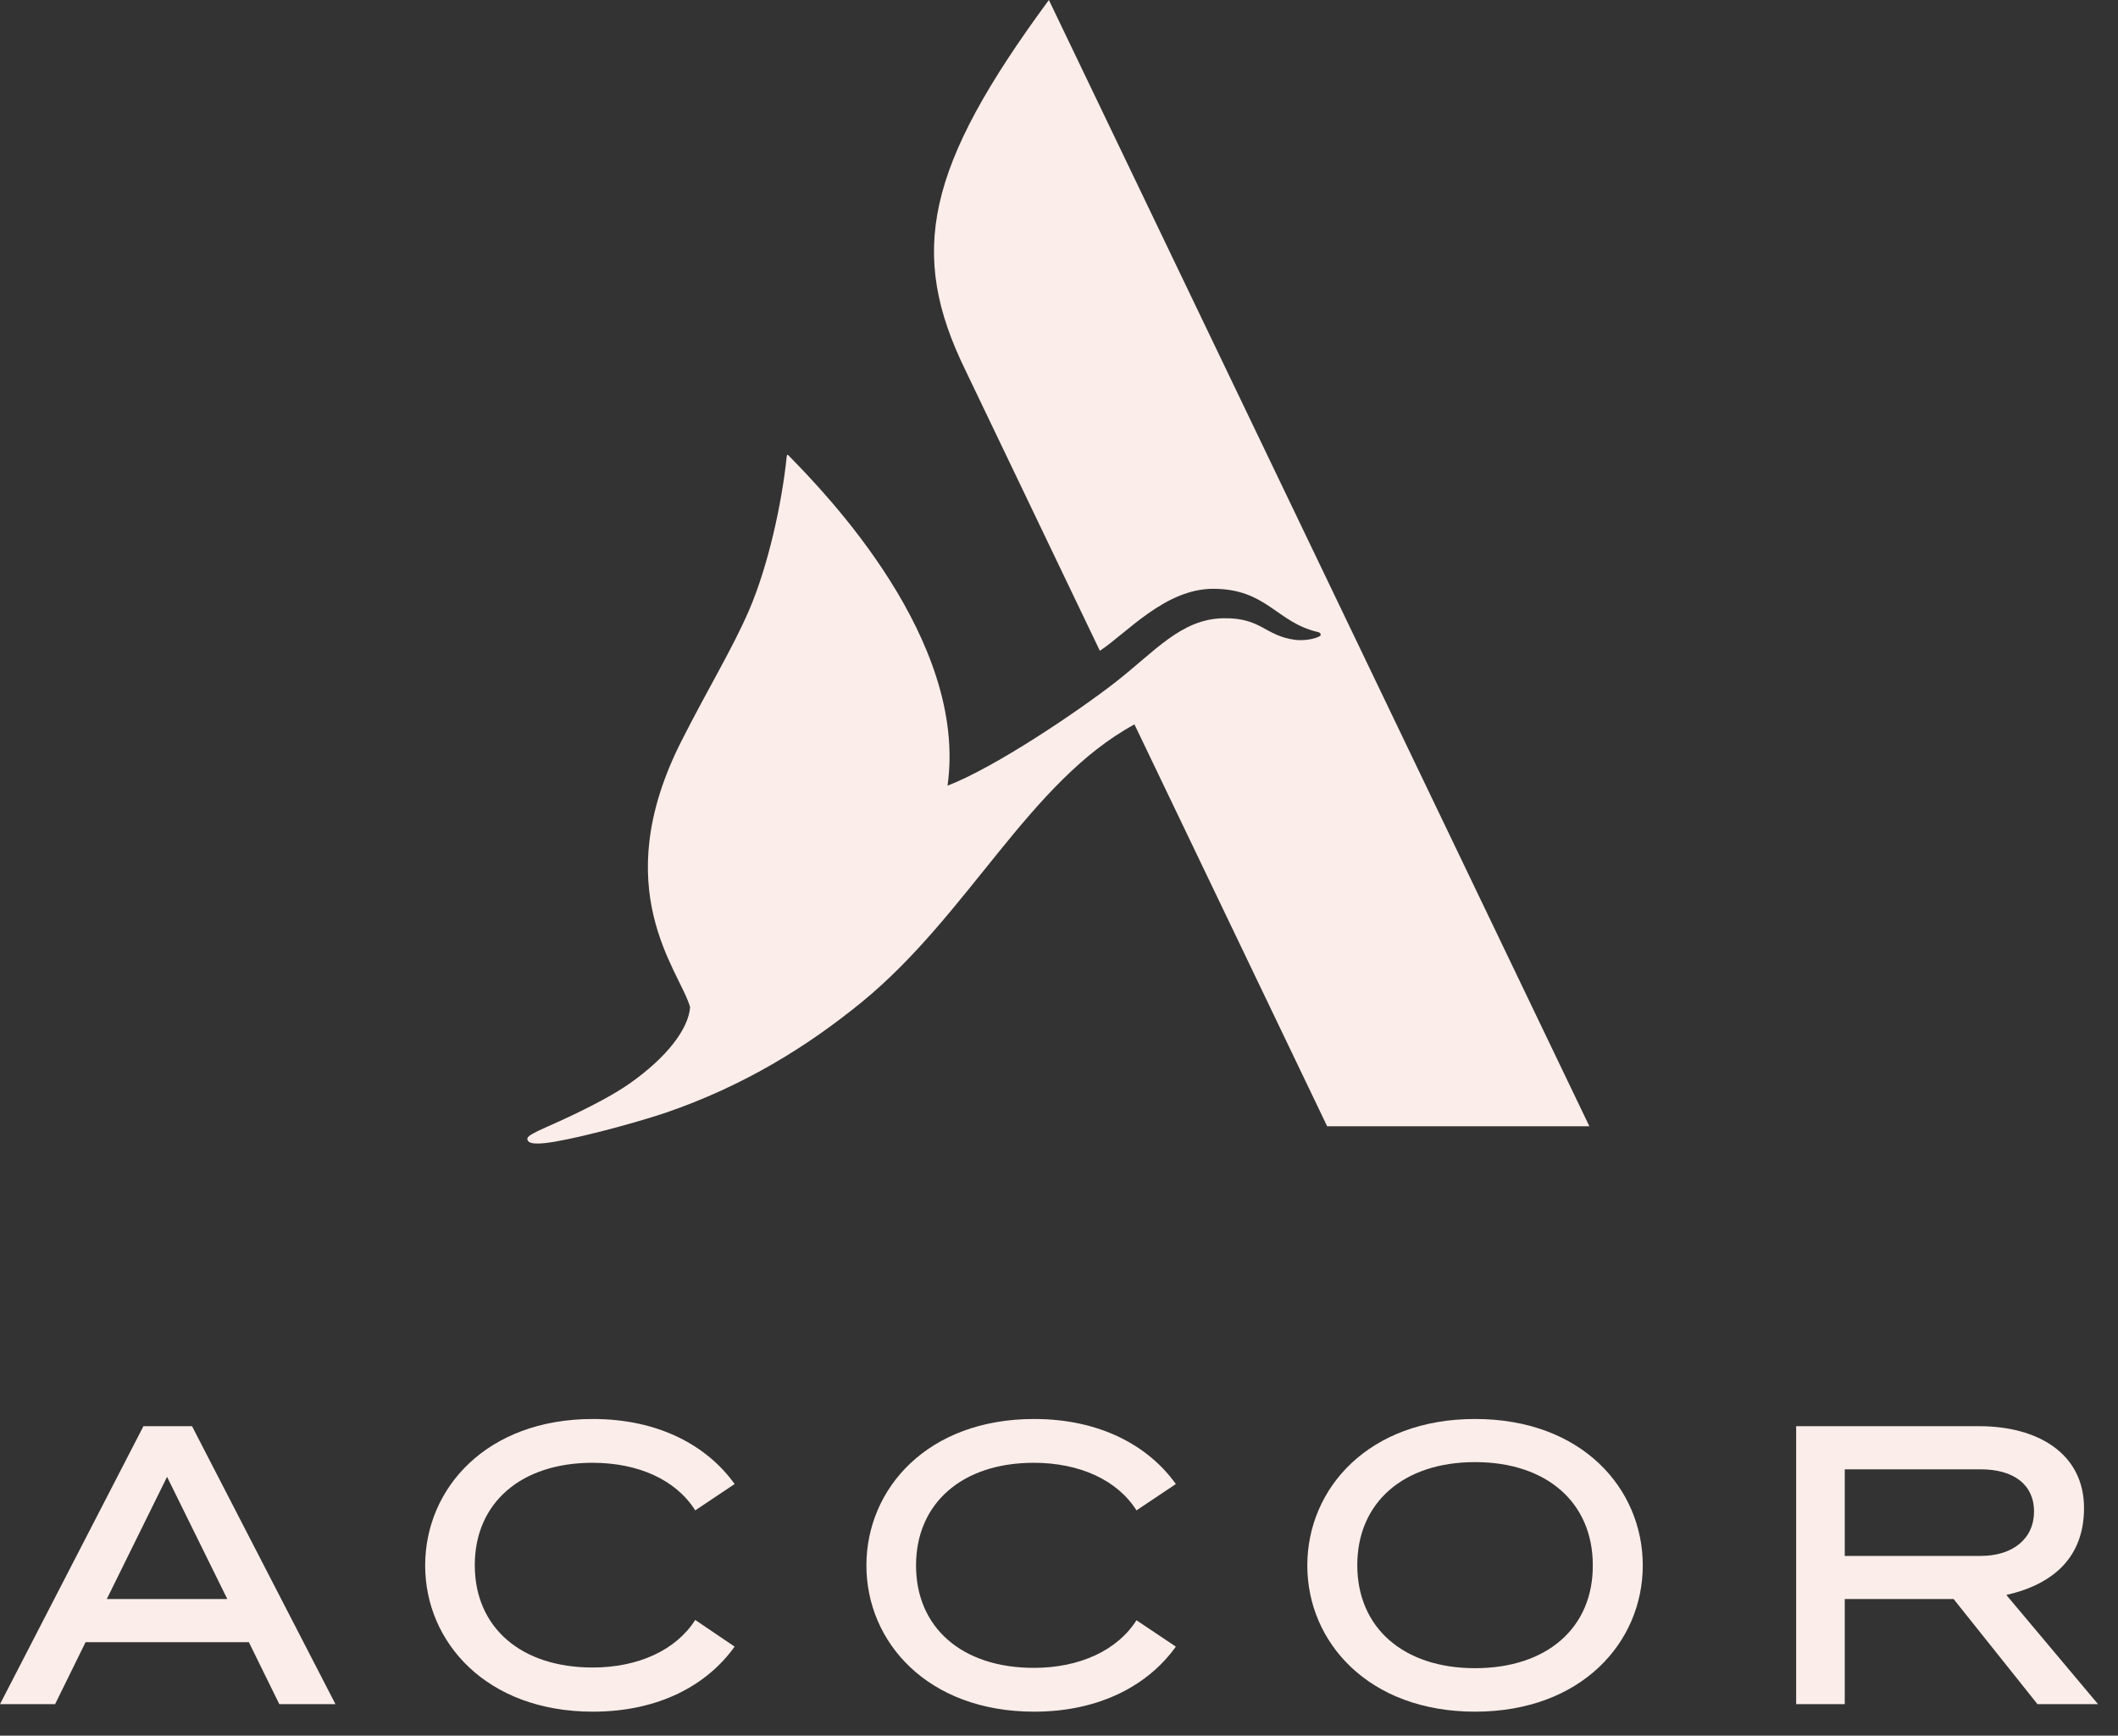 <svg width="72" height="59" viewBox="0 0 72 59" fill="none" xmlns="http://www.w3.org/2000/svg">
<rect x="0" y="0" width="72" height="59" fill="#333333" stroke="none"/>
<path d="M54.03 38.285H45.116L38.565 24.624C34.992 26.567 32.944 31.07 29.314 34.049C27.463 35.562 25.299 36.912 22.611 37.831C21.389 38.239 19.317 38.774 18.538 38.855C18.212 38.89 17.979 38.879 17.933 38.751C17.898 38.658 17.991 38.588 18.328 38.425C18.724 38.239 20.365 37.552 21.389 36.842C22.669 35.946 23.402 34.98 23.46 34.236C23.111 32.99 20.598 30.244 23.169 25.182C24.089 23.367 24.892 22.064 25.462 20.748C26.113 19.236 26.579 17.118 26.742 15.535C26.753 15.442 26.765 15.442 26.823 15.5C28.068 16.769 32.909 21.749 32.211 26.707C33.817 26.09 36.61 24.205 37.901 23.204C39.263 22.145 40.147 21.04 41.59 21.016C42.882 20.993 42.987 21.61 44.023 21.749C44.279 21.784 44.651 21.738 44.849 21.633C44.93 21.598 44.907 21.505 44.791 21.482C43.394 21.156 43.057 20.015 41.241 20.015C39.612 20.015 38.32 21.505 37.389 22.122L32.816 12.579C30.873 8.6 31.455 5.702 35.656 6.10352e-05L54.03 38.285Z" fill="#FBEDEA"/>
<path d="M71.322 57.929L68.204 54.217C69.844 53.844 70.845 52.902 70.845 51.261C70.845 49.41 69.274 48.48 67.284 48.48H61.059V57.929H62.711V54.356H66.412L69.263 57.929H71.322ZM62.711 49.946H67.331C68.471 49.946 69.146 50.481 69.146 51.377C69.146 52.296 68.436 52.89 67.331 52.89H62.711V49.946Z" fill="#FBEDEA"/>
<path d="M4.876 48.48L-0 57.929H1.873L2.909 55.822H8.46L9.495 57.929H11.404L6.528 48.48H4.876ZM3.63 54.356L5.679 50.202L7.727 54.356H3.63Z" fill="#FBEDEA"/>
<path d="M20.143 49.724C21.703 49.724 22.983 50.306 23.634 51.342L24.973 50.446C24.042 49.143 22.389 48.235 20.155 48.235C16.536 48.235 14.453 50.597 14.453 53.215C14.453 55.822 16.536 58.184 20.155 58.184C22.401 58.184 24.042 57.277 24.973 55.973L23.634 55.066C22.983 56.09 21.703 56.683 20.143 56.683C17.711 56.683 16.14 55.322 16.14 53.204C16.14 51.086 17.711 49.724 20.143 49.724Z" fill="#FBEDEA"/>
<path d="M35.143 49.724C36.691 49.724 37.983 50.306 38.634 51.342L39.972 50.446C39.042 49.143 37.389 48.235 35.155 48.235C31.536 48.235 29.453 50.597 29.453 53.215C29.453 55.822 31.536 58.184 35.155 58.184C37.389 58.184 39.042 57.277 39.972 55.973L38.634 55.077C37.983 56.101 36.703 56.695 35.143 56.695C32.711 56.695 31.14 55.333 31.14 53.215C31.14 51.098 32.711 49.724 35.143 49.724Z" fill="#FBEDEA"/>
<path d="M50.143 48.235C46.524 48.235 44.441 50.597 44.441 53.215C44.441 55.822 46.524 58.184 50.143 58.184C53.762 58.184 55.845 55.822 55.845 53.215C55.845 50.597 53.774 48.235 50.143 48.235ZM50.143 56.706C47.711 56.706 46.14 55.333 46.14 53.204C46.14 51.074 47.711 49.701 50.143 49.701C52.575 49.701 54.146 51.074 54.146 53.204C54.158 55.333 52.587 56.706 50.143 56.706Z" fill="#FBEDEA"/>
</svg>

